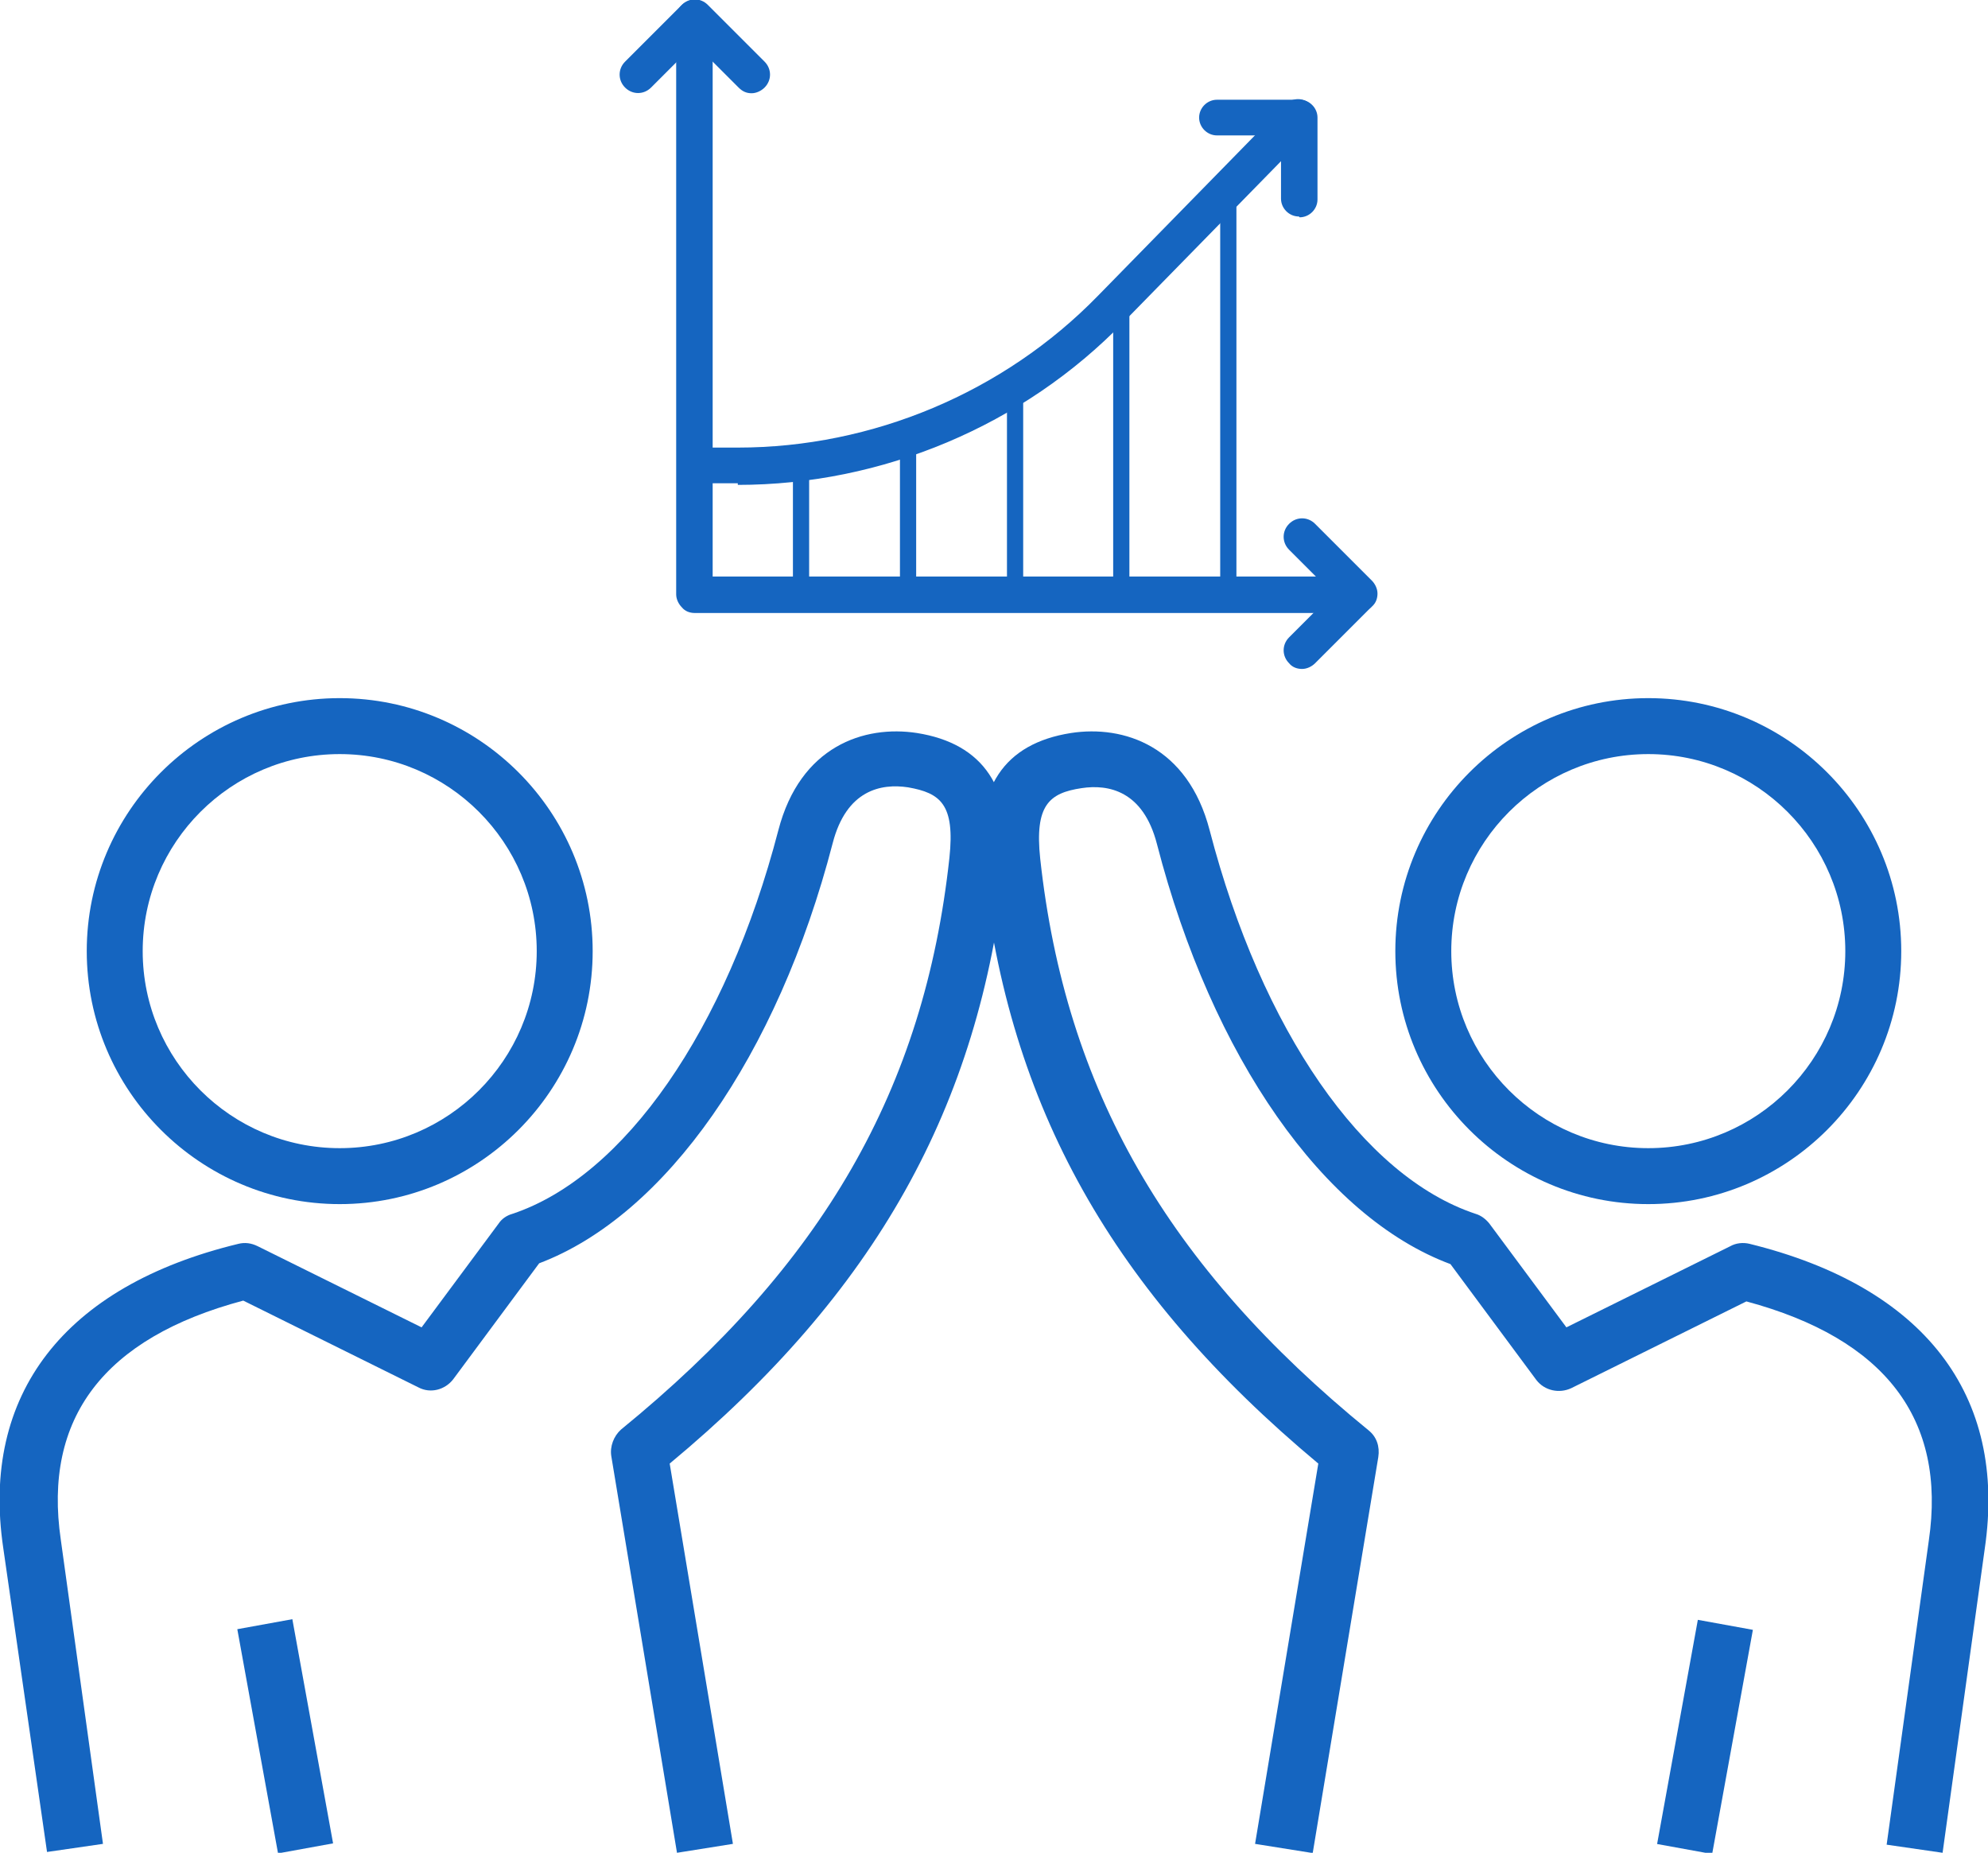 <svg id="Layer_2" xmlns="http://www.w3.org/2000/svg" version="1.1" viewBox="0 0 245.2 228.5">
  
  <defs>
    <style>
      .st0 {
        fill: #1565c0;
      }
    </style>
  </defs>
  <g id="Layer_1-2">
    <g>
      <path class="st0" d="M83.5,228.5l-8.1-48.9c-.2-1.2.3-2.5,1.2-3.3,24.9-20.3,37.4-42,40.5-70.5.7-6.6-1.1-8-5.1-8.7-3.3-.5-7.6.3-9.3,6.9-6.8,26.2-20.6,45.9-36.2,51.8l-10.6,14.3c-1,1.3-2.8,1.8-4.3,1l-21.6-10.7c-17.2,4.6-24.7,14.5-22.5,29.5l5.2,37.5-6.9,1L.4,190.9c-2.8-18.9,7.5-32.3,29-37.5.8-.2,1.6-.1,2.4.3l20.2,10,9.5-12.8c.4-.6,1-1,1.7-1.2,13.8-4.6,26.4-22.7,32.8-47.3,2.7-10.4,10.6-13,17.1-12,8.2,1.3,11.9,6.8,10.9,16.3-3.2,29.8-16,52.7-41.4,73.8l7.8,46.9-6.9,1.1Z"></path>
      <path class="st0" d="M41.9,148.5c-17.2,0-31.2-14-31.2-31.2s14-31.2,31.2-31.2,31.2,14,31.2,31.2-14,31.2-31.2,31.2ZM41.9,93c-13.4,0-24.3,10.9-24.3,24.3s10.9,24.3,24.3,24.3,24.3-10.9,24.3-24.3-10.9-24.3-24.3-24.3Z"></path>
      <rect class="st0" x="31.6" y="200.1" width="6.9" height="28.1" transform="translate(-37.6 9.7) rotate(-10.3)"></rect>
      <path class="st0" d="M161.7,228.5l-6.9-1.1,7.8-46.9c-25.4-21.2-38.2-44-41.4-73.8-1-9.5,2.6-15,10.9-16.3,6.5-1,14.4,1.6,17.1,12,6.4,24.6,18.9,42.7,32.8,47.3.7.2,1.3.7,1.7,1.2l9.5,12.8,20.2-10c.7-.4,1.6-.5,2.4-.3,21.5,5.3,31.8,18.6,29,37.6l-5.2,37.5-6.9-1,5.2-37.5c2.2-15-5.4-24.9-22.5-29.5l-21.6,10.7c-1.5.7-3.3.3-4.3-1l-10.6-14.3c-15.6-5.8-29.4-25.5-36.2-51.8-1.7-6.6-6-7.4-9.3-6.9-4,.6-5.8,2.1-5.1,8.7,3.1,28.4,15.6,50.2,40.5,70.5,1,.8,1.4,2,1.2,3.3l-8.1,48.9Z"></path>
      <path class="st0" d="M203.3,148.5c-17.2,0-31.2-14-31.2-31.2s14-31.2,31.2-31.2,31.2,14,31.2,31.2-14,31.2-31.2,31.2ZM203.3,93c-13.4,0-24.3,10.9-24.3,24.3s10.9,24.3,24.3,24.3,24.3-10.9,24.3-24.3-10.9-24.3-24.3-24.3Z"></path>
      <rect class="st0" x="196.2" y="210.6" width="28.1" height="6.9" transform="translate(-37.9 382.8) rotate(-79.7)"></rect>
    </g>
    <g>
      <path class="st0" d="M167.6,75.6h-81.9c-.6,0-1.2-.2-1.6-.7-.4-.4-.7-1-.7-1.6V2.2c0-1.2,1-2.2,2.3-2.2h0c1.2,0,2.2,1,2.2,2.3v68.8s79.7,0,79.7,0c1.2,0,2.2,1,2.2,2.2s-1,2.2-2.2,2.2Z"></path>
      <path class="st0" d="M92.7,11.5c-.6,0-1.1-.2-1.6-.7l-5.4-5.4-5.4,5.4c-.9.9-2.3.9-3.2,0-.9-.9-.9-2.3,0-3.2l7-7c.9-.9,2.3-.9,3.2,0l7,7c.9.9.9,2.3,0,3.2-.4.4-1,.7-1.6.7Z"></path>
      <path class="st0" d="M160.6,82.5c-.6,0-1.2-.2-1.6-.7-.9-.9-.9-2.3,0-3.2l5.4-5.4-5.4-5.4c-.9-.9-.9-2.3,0-3.2s2.3-.9,3.2,0l7,7c.4.4.7,1,.7,1.6s-.2,1.2-.7,1.6l-7,7c-.4.4-1,.7-1.6.7Z"></path>
      <path class="st0" d="M160.2,26.7c-1.2,0-2.2-1-2.2-2.2v-7.8h-7.9c-1.2,0-2.2-1-2.2-2.2s1-2.2,2.2-2.2h10.2c1.2,0,2.2,1,2.2,2.2v10.1c0,1.2-1,2.2-2.2,2.2Z"></path>
      <path class="st0" d="M91,59.6h-4.3c-1.2,0-2.2-1-2.2-2.2s1-2.2,2.2-2.2h4.3c16.6,0,32.8-6.8,44.4-18.7l23.1-23.6c.9-.9,2.3-.9,3.2,0,.9.9.9,2.3,0,3.2l-23.1,23.6c-12.4,12.8-29.8,20.1-47.6,20.1Z"></path>
      <g>
        <path class="st0" d="M151.5,73.6c-.6,0-1-.4-1-1V24.1c0-.6.4-1,1-1s1,.4,1,1v48.5c0,.6-.4,1-1,1Z"></path>
        <path class="st0" d="M138.3,73.6c-.6,0-1-.4-1-1v-36.1c0-.6.4-1,1-1s1,.4,1,1v36.1c0,.6-.4,1-1,1Z"></path>
        <path class="st0" d="M125.2,73.6c-.6,0-1-.4-1-1v-23.7c0-.6.4-1,1-1s1,.4,1,1v23.7c0,.6-.4,1-1,1Z"></path>
        <path class="st0" d="M112,73.6c-.6,0-1-.4-1-1v-16.8c0-.6.4-1,1-1s1,.4,1,1v16.8c0,.6-.4,1-1,1Z"></path>
        <path class="st0" d="M98.8,73.6c-.6,0-1-.4-1-1v-14.9c0-.6.4-1,1-1s1,.4,1,1v14.9c0,.6-.4,1-1,1Z"></path>
      </g>
    </g>
  </g>
</svg>